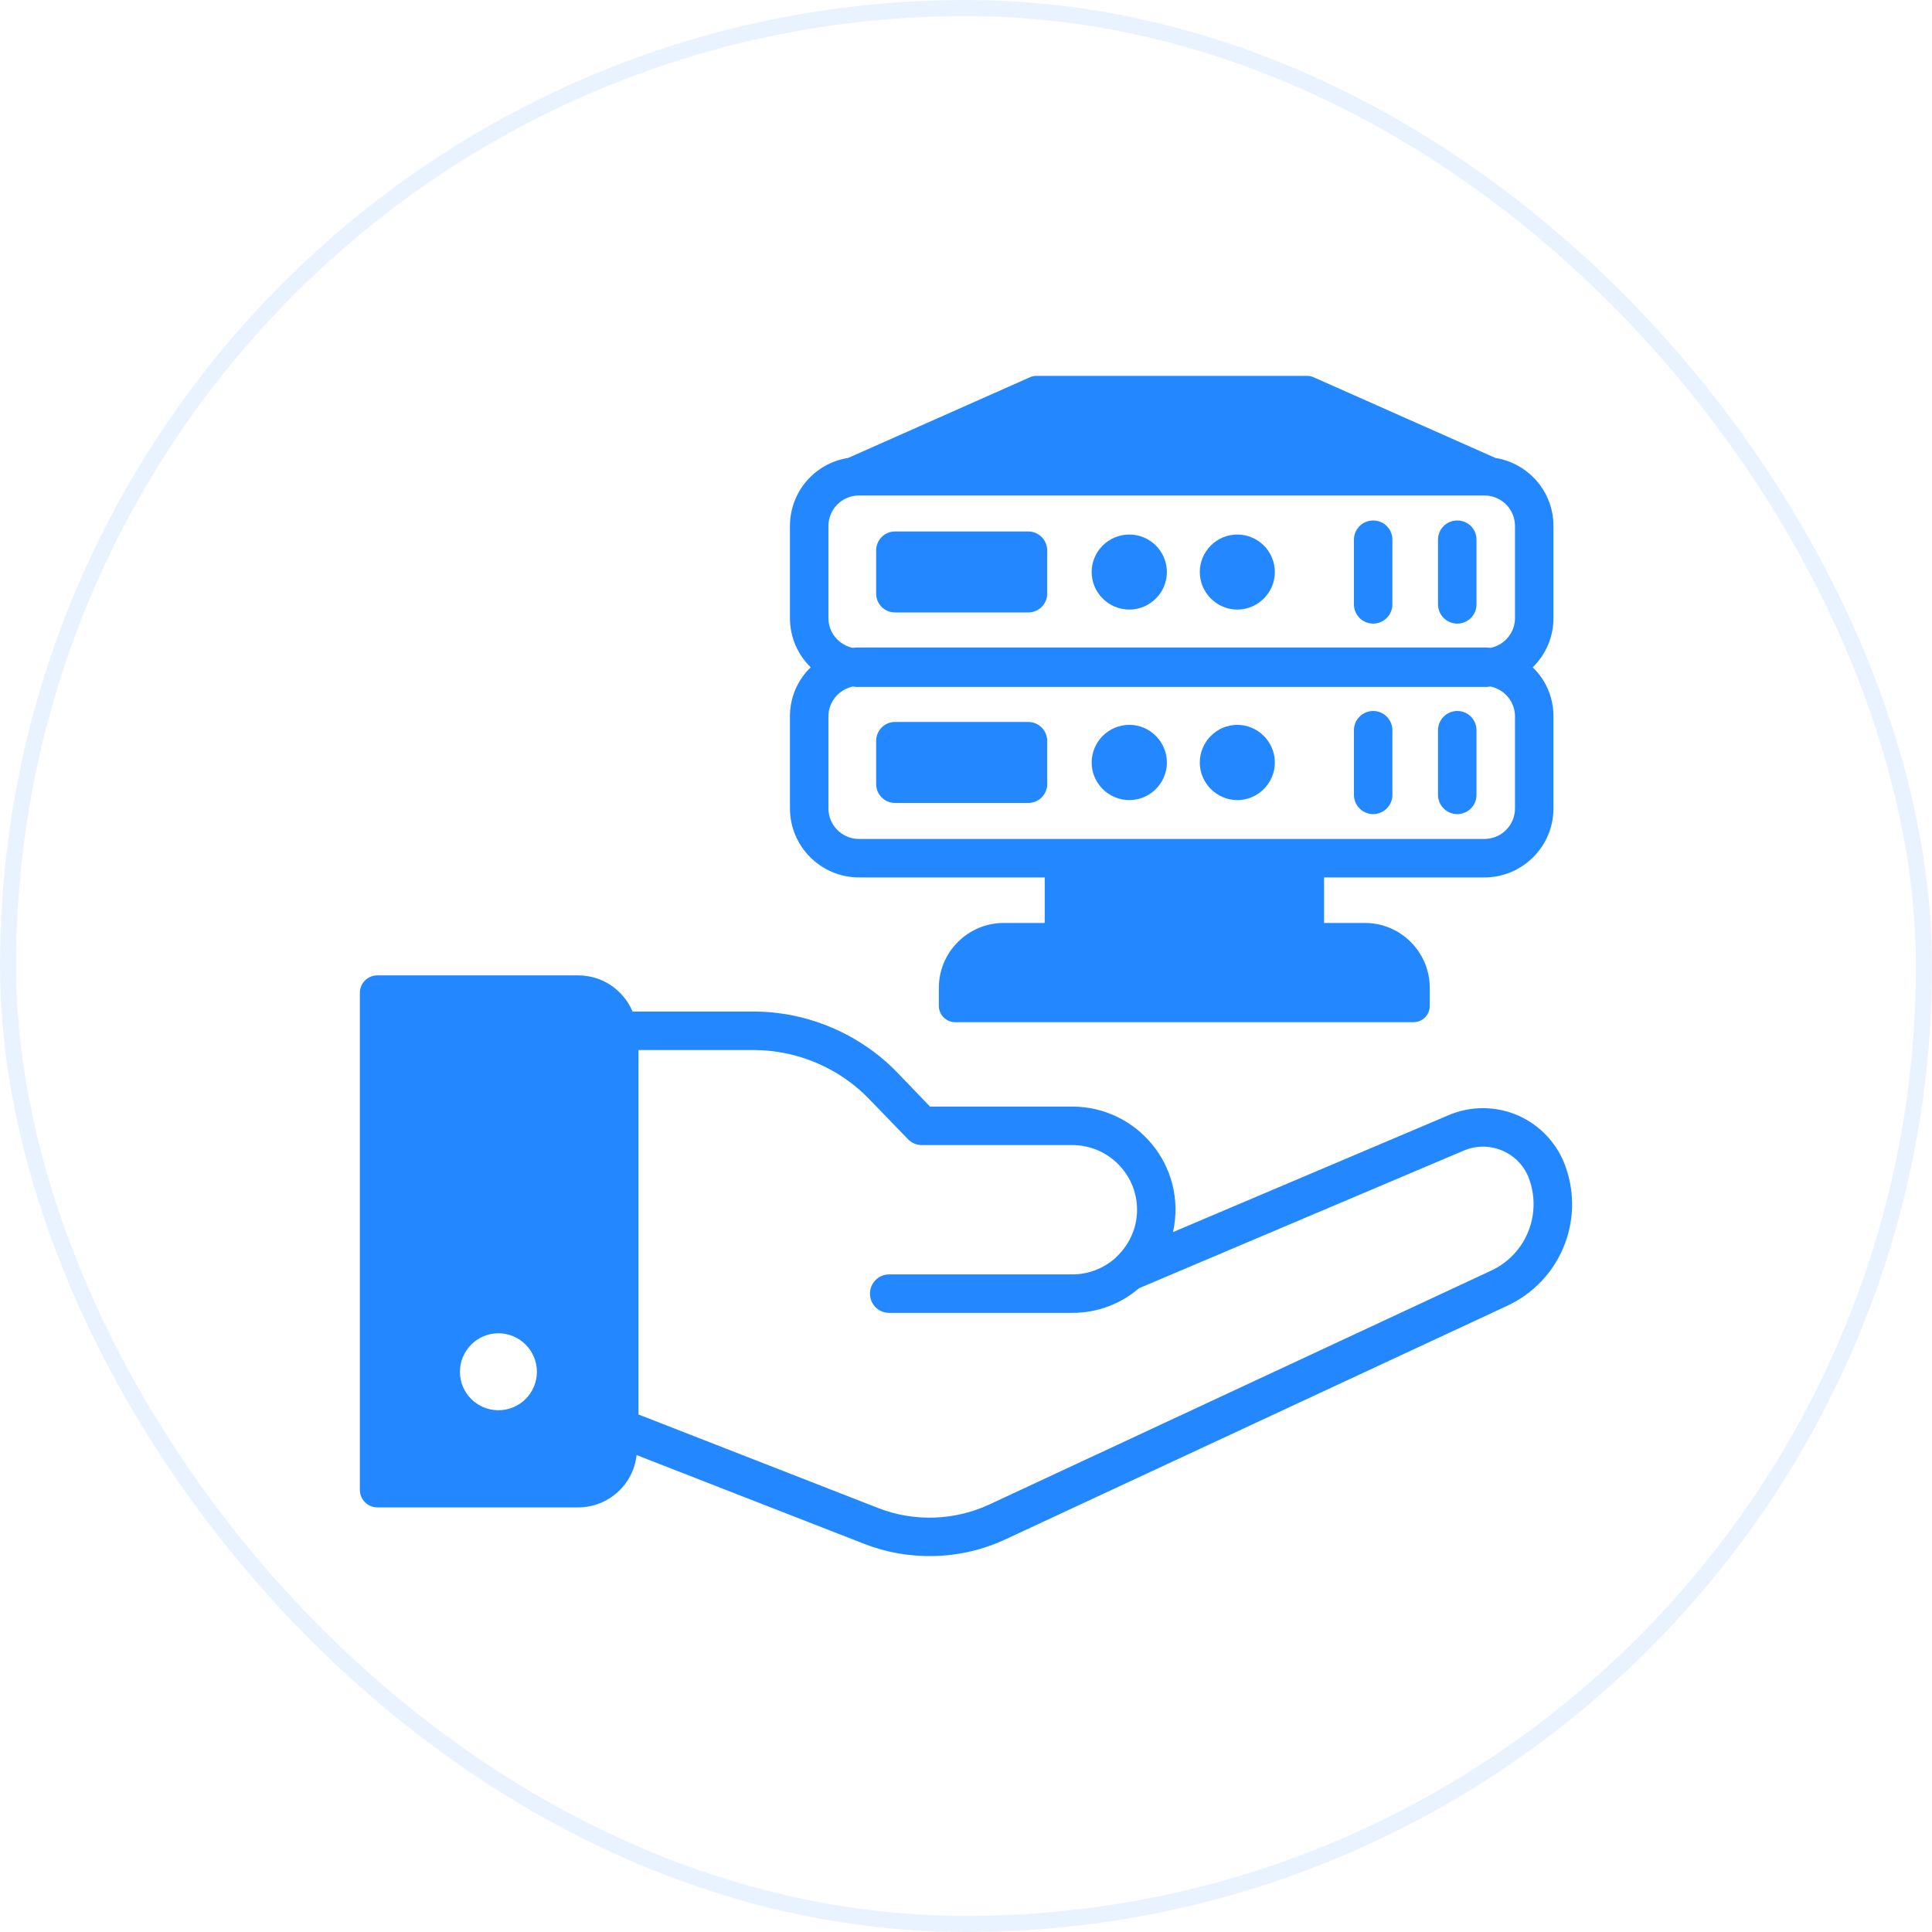 <svg width="120" height="120" viewBox="0 0 120 120" fill="none" xmlns="http://www.w3.org/2000/svg">
<rect x="0.5" y="0.5" width="119" height="119" rx="59.5" stroke="#2388FF" stroke-opacity="0.1"/>
<path d="M97.253 72.498C96.763 71.076 95.688 69.904 94.313 69.295C92.939 68.685 91.349 68.673 89.963 69.271L72.86 76.526C73.753 72.41 70.601 68.733 66.609 68.733H57.765L55.745 66.63C53.415 64.215 50.152 62.829 46.805 62.829H39.288C38.738 61.514 37.435 60.582 35.906 60.582H23.44C22.842 60.582 22.352 61.06 22.352 61.67V92.541C22.352 93.138 22.842 93.628 23.44 93.628H35.906C37.794 93.628 39.348 92.194 39.539 90.377L53.666 95.887C56.401 96.966 59.634 96.93 62.45 95.612L93.62 81.103C96.871 79.585 98.436 75.88 97.253 72.498ZM30.957 87.593C29.643 87.593 28.567 86.529 28.567 85.203C28.567 83.888 29.643 82.812 30.957 82.812C32.272 82.812 33.348 83.888 33.348 85.203C33.348 86.529 32.272 87.593 30.957 87.593ZM54.538 93.664L39.658 87.856V65.219H46.805C49.506 65.219 52.136 66.331 54.012 68.291L56.391 70.753C56.618 70.992 56.929 71.123 57.251 71.123H66.609C68.82 71.123 70.625 72.928 70.625 75.139C70.625 76.298 70.123 77.338 69.334 78.079C69.311 78.103 69.287 78.127 69.263 78.151C68.557 78.772 67.625 79.155 66.609 79.155H55.231C54.562 79.155 54.036 79.693 54.036 80.35C54.036 81.007 54.562 81.545 55.231 81.545H66.609C68.187 81.545 69.633 80.972 70.745 80.015L90.907 71.47C91.696 71.135 92.556 71.135 93.345 71.482C94.134 71.829 94.72 72.474 94.995 73.275C95.771 75.51 94.744 77.936 92.604 78.928L61.446 93.449C59.283 94.453 56.761 94.537 54.538 93.664Z" fill="#2388FF"/>
<path d="M53.355 54.499H64.89V57.327H62.344C60.121 57.327 58.313 59.135 58.313 61.358V62.48C58.313 63.035 58.768 63.49 59.324 63.49H87.794C88.36 63.49 88.805 63.035 88.805 62.48V61.358C88.805 59.135 86.996 57.327 84.784 57.327H82.238V54.499H92.198C94.564 54.499 96.489 52.575 96.489 50.209V44.496C96.489 43.3 95.999 42.213 95.198 41.448C95.999 40.671 96.489 39.584 96.489 38.388V32.675C96.489 30.536 94.935 28.779 92.891 28.445H92.886L81.601 23.437C81.47 23.376 81.328 23.346 81.187 23.346H64.375C64.234 23.346 64.092 23.376 63.961 23.437L52.676 28.445H52.674C50.618 28.767 49.065 30.536 49.065 32.675V38.388C49.065 39.584 49.555 40.671 50.355 41.448C49.555 42.213 49.065 43.3 49.065 44.496V50.209C49.065 52.575 50.989 54.499 53.355 54.499ZM51.455 38.388V32.675C51.455 31.624 52.304 30.775 53.355 30.775H92.198C93.25 30.775 94.099 31.624 94.099 32.675V38.388C94.099 39.297 93.453 40.05 92.593 40.241H92.581C92.449 40.217 92.33 40.217 92.198 40.217H53.355C53.224 40.217 53.105 40.217 52.973 40.241H52.961C52.1 40.05 51.455 39.297 51.455 38.388ZM51.455 44.496C51.455 43.587 52.1 42.834 52.961 42.643H52.973C53.105 42.667 53.224 42.667 53.355 42.667H92.198C92.33 42.667 92.449 42.667 92.581 42.643H92.593C93.453 42.834 94.099 43.587 94.099 44.496V50.209C94.099 51.26 93.25 52.109 92.198 52.109H53.355C52.304 52.109 51.455 51.26 51.455 50.209V44.496Z" fill="#2388FF"/>
<path d="M55.59 38.041H63.861C64.518 38.041 65.044 37.516 65.044 36.87V34.193C65.044 33.536 64.518 33.01 63.861 33.01H55.59C54.945 33.01 54.419 33.536 54.419 34.193V36.87C54.419 37.516 54.945 38.041 55.59 38.041Z" fill="#2388FF"/>
<path d="M85.29 38.734C85.947 38.734 86.485 38.196 86.485 37.539V33.523C86.485 32.854 85.947 32.328 85.29 32.328C84.633 32.328 84.095 32.854 84.095 33.523V37.539C84.095 38.196 84.633 38.734 85.29 38.734Z" fill="#2388FF"/>
<path d="M90.513 38.734C91.182 38.734 91.708 38.196 91.708 37.539V33.523C91.708 32.854 91.182 32.328 90.513 32.328C89.855 32.328 89.317 32.854 89.317 33.523V37.539C89.317 38.196 89.855 38.734 90.513 38.734Z" fill="#2388FF"/>
<path d="M55.59 49.873H63.861C64.518 49.873 65.044 49.348 65.044 48.702V46.025C65.044 45.368 64.518 44.842 63.861 44.842H55.59C54.945 44.842 54.419 45.368 54.419 46.025V48.702C54.419 49.348 54.945 49.873 55.59 49.873Z" fill="#2388FF"/>
<path d="M70.147 49.695C71.426 49.695 72.478 48.643 72.478 47.364C72.478 46.073 71.426 45.022 70.147 45.022C68.856 45.022 67.805 46.073 67.805 47.364C67.805 48.643 68.856 49.695 70.147 49.695Z" fill="#2388FF"/>
<path d="M76.852 49.695C78.131 49.695 79.183 48.643 79.183 47.364C79.183 46.073 78.131 45.022 76.852 45.022C75.573 45.022 74.522 46.073 74.522 47.364C74.522 48.643 75.573 49.695 76.852 49.695Z" fill="#2388FF"/>
<path d="M70.147 37.862C71.426 37.862 72.478 36.811 72.478 35.532C72.478 34.241 71.426 33.201 70.147 33.201C68.856 33.201 67.805 34.241 67.805 35.532C67.805 36.811 68.856 37.862 70.147 37.862Z" fill="#2388FF"/>
<path d="M76.852 37.862C78.131 37.862 79.183 36.811 79.183 35.532C79.183 34.241 78.131 33.201 76.852 33.201C75.573 33.201 74.522 34.241 74.522 35.532C74.522 36.811 75.573 37.862 76.852 37.862Z" fill="#2388FF"/>
<path d="M85.29 50.566C85.947 50.566 86.485 50.028 86.485 49.371V45.355C86.485 44.698 85.947 44.16 85.29 44.16C84.633 44.16 84.095 44.698 84.095 45.355V49.371C84.095 50.028 84.633 50.566 85.29 50.566Z" fill="#2388FF"/>
<path d="M90.513 50.566C91.182 50.566 91.708 50.028 91.708 49.371V45.355C91.708 44.698 91.182 44.16 90.513 44.16C89.855 44.16 89.317 44.698 89.317 45.355V49.371C89.317 50.028 89.855 50.566 90.513 50.566Z" fill="#2388FF"/>
</svg>

